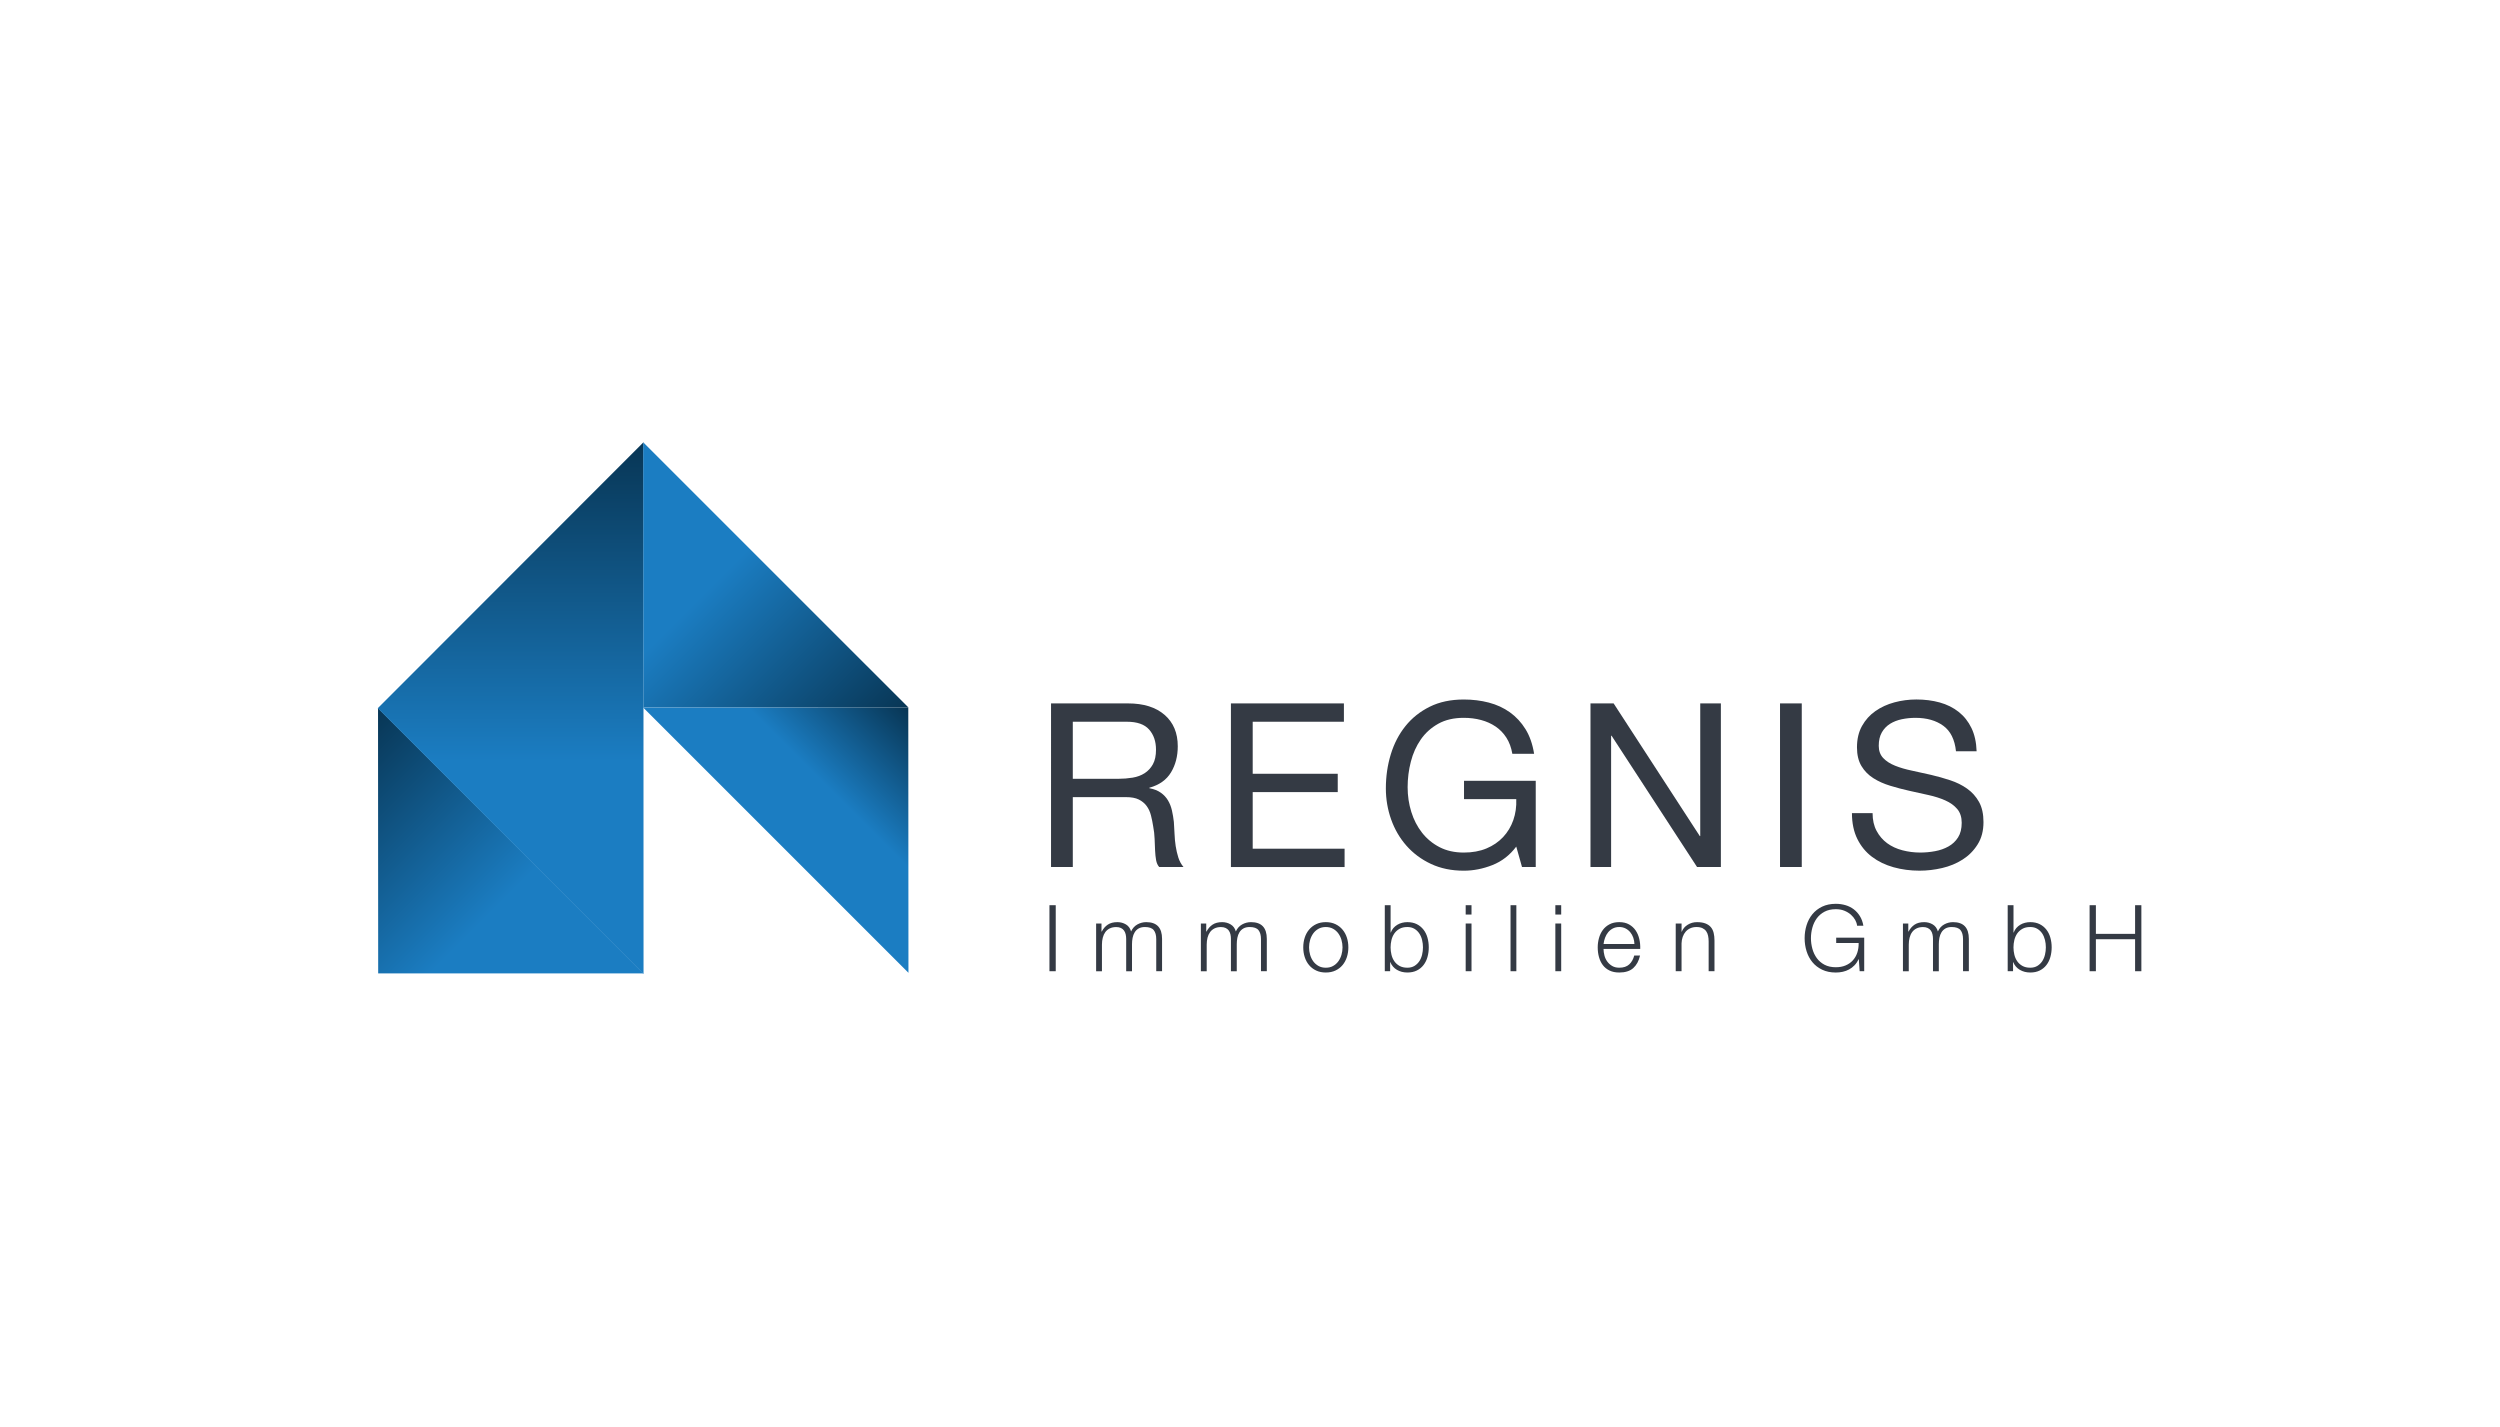 <svg xmlns="http://www.w3.org/2000/svg" xmlns:xlink="http://www.w3.org/1999/xlink" id="Ebene_1" x="0px" y="0px" width="309px" height="176.316px" viewBox="115.433 0 309 176.316" xml:space="preserve">
<linearGradient id="SVGID_1_" gradientUnits="userSpaceOnUse" x1="310.285" y1="-525.134" x2="263.926" y2="-525.134" gradientTransform="matrix(0.707 0.707 0.707 -0.707 338.664 -462.221)">
	<stop offset="0.4" style="stop-color:#1B7DC2"></stop>
	<stop offset="0.997" style="stop-color:#083655"></stop>
</linearGradient>
<polyline fill="url(#SVGID_1_)" points="194.935,120.312 162.176,120.314 162.157,87.532 "></polyline>
<linearGradient id="SVGID_2_" gradientUnits="userSpaceOnUse" x1="282.145" y1="-1105.701" x2="347.87" y2="-1105.701" gradientTransform="matrix(0 -1 -1 0 -927.154 402.541)">
	<stop offset="0.4" style="stop-color:#1B7DC2"></stop>
	<stop offset="1" style="stop-color:#083655"></stop>
</linearGradient>
<polyline fill="url(#SVGID_2_)" points="194.975,120.395 162.12,87.541 194.96,54.671 "></polyline>
<linearGradient id="SVGID_3_" gradientUnits="userSpaceOnUse" x1="310.226" y1="-478.717" x2="263.869" y2="-478.717" gradientTransform="matrix(0.707 0.707 0.707 -0.707 338.664 -462.221)">
	<stop offset="0.003" style="stop-color:#083655"></stop>
	<stop offset="0.6" style="stop-color:#1B7DC2"></stop>
</linearGradient>
<polyline fill="url(#SVGID_3_)" points="227.718,87.449 194.955,87.454 194.935,54.671 "></polyline>
<linearGradient id="SVGID_4_" gradientUnits="userSpaceOnUse" x1="992.942" y1="-826.658" x2="992.942" y2="-849.827" gradientTransform="matrix(-0.707 -0.707 -0.707 0.707 328.908 1390.489)">
	<stop offset="0.4" style="stop-color:#1B7DC2"></stop>
	<stop offset="0.997" style="stop-color:#083655"></stop>
</linearGradient>
<polyline fill="url(#SVGID_4_)" points="194.935,87.458 227.698,87.454 227.718,120.239 "></polyline>
<g>
	<g>
		<path fill="#343A44" d="M254.858,86.941c1.927,0,3.432,0.472,4.519,1.417c1.085,0.942,1.628,2.236,1.628,3.88    c0,1.227-0.278,2.304-0.836,3.228c-0.558,0.927-1.449,1.56-2.676,1.898v0.057c0.586,0.113,1.062,0.303,1.429,0.566    c0.369,0.265,0.661,0.581,0.878,0.949c0.218,0.368,0.38,0.778,0.483,1.231c0.102,0.453,0.184,0.926,0.239,1.417    c0.039,0.49,0.065,0.991,0.085,1.5c0.02,0.511,0.065,1.012,0.142,1.501c0.076,0.492,0.186,0.959,0.325,1.402    c0.142,0.444,0.354,0.836,0.639,1.175h-3.002c-0.189-0.207-0.316-0.491-0.384-0.849c-0.063-0.359-0.105-0.76-0.126-1.204    s-0.039-0.921-0.058-1.431c-0.019-0.511-0.075-1.012-0.17-1.501c-0.075-0.492-0.171-0.959-0.283-1.402    c-0.113-0.444-0.294-0.831-0.537-1.162c-0.247-0.331-0.567-0.594-0.964-0.793c-0.396-0.198-0.925-0.296-1.587-0.296h-6.57v8.638    h-2.691V86.941H254.858z M255.425,96.118c0.566-0.094,1.062-0.279,1.486-0.552c0.424-0.273,0.767-0.643,1.021-1.105    c0.255-0.461,0.383-1.062,0.383-1.798c0-1.02-0.284-1.851-0.851-2.493c-0.566-0.642-1.481-0.963-2.749-0.963h-6.684v7.054h5.609    C254.265,96.26,254.858,96.212,255.425,96.118z"></path>
		<path fill="#343A44" d="M281.54,86.941v2.266h-11.273v6.431h10.511v2.266h-10.511v6.996h11.357v2.266h-14.049V86.941H281.54z"></path>
		<path fill="#343A44" d="M299.895,106.924c-1.172,0.463-2.354,0.694-3.54,0.694c-1.513,0-2.861-0.279-4.052-0.836    c-1.189-0.556-2.199-1.308-3.031-2.251c-0.831-0.944-1.463-2.03-1.897-3.257c-0.434-1.228-0.65-2.502-0.65-3.824    c0-1.473,0.202-2.874,0.607-4.206c0.406-1.332,1.011-2.497,1.814-3.498c0.802-1.001,1.803-1.8,3.002-2.394    c1.198-0.596,2.6-0.893,4.207-0.893c1.093,0,2.129,0.127,3.101,0.382c0.973,0.256,1.841,0.656,2.605,1.204    s1.405,1.241,1.926,2.082c0.52,0.842,0.874,1.855,1.062,3.045h-2.691c-0.131-0.773-0.377-1.439-0.736-1.998    c-0.357-0.556-0.803-1.014-1.33-1.373c-0.528-0.358-1.13-0.629-1.8-0.808c-0.67-0.18-1.383-0.269-2.137-0.269    c-1.229,0-2.282,0.245-3.159,0.735c-0.878,0.491-1.596,1.14-2.152,1.94c-0.557,0.803-0.968,1.719-1.232,2.748    c-0.266,1.029-0.396,2.082-0.396,3.158c0,1.059,0.151,2.072,0.454,3.046c0.301,0.972,0.745,1.831,1.331,2.577    s1.309,1.341,2.166,1.784c0.859,0.443,1.855,0.665,2.99,0.665c1.056,0,1.99-0.17,2.804-0.51c0.811-0.34,1.495-0.807,2.053-1.401    c0.558-0.596,0.979-1.294,1.262-2.097c0.281-0.802,0.404-1.666,0.366-2.592h-6.457v-2.266h8.865v10.649h-1.698l-0.71-2.521    C302.047,105.701,301.064,106.461,299.895,106.924z"></path>
		<path fill="#343A44" d="M314.877,86.941l10.65,16.398h0.056V86.941h2.55v20.223h-2.944l-10.566-16.229h-0.057v16.229h-2.549    V86.941H314.877z"></path>
		<path fill="#343A44" d="M338.131,86.941v20.223h-2.688V86.941H338.131z"></path>
		<path fill="#343A44" d="M355.621,89.702c-0.896-0.651-2.046-0.977-3.44-0.977c-0.566,0-1.124,0.057-1.672,0.169    c-0.548,0.113-1.033,0.303-1.46,0.566c-0.425,0.266-0.765,0.619-1.02,1.062s-0.383,0.997-0.383,1.657    c0,0.624,0.186,1.128,0.554,1.516c0.367,0.387,0.857,0.704,1.473,0.949c0.614,0.246,1.309,0.449,2.081,0.608    c0.774,0.161,1.562,0.335,2.365,0.524c0.804,0.188,1.591,0.41,2.365,0.666c0.773,0.255,1.468,0.599,2.083,1.033    c0.613,0.435,1.104,0.981,1.473,1.643s0.552,1.491,0.552,2.492c0,1.077-0.239,1.997-0.725,2.762    c-0.479,0.766-1.099,1.39-1.854,1.87c-0.755,0.481-1.6,0.831-2.535,1.048c-0.934,0.217-1.863,0.326-2.788,0.326    c-1.132,0-2.204-0.142-3.215-0.425c-1.013-0.283-1.898-0.713-2.663-1.289s-1.369-1.312-1.812-2.209    c-0.442-0.896-0.666-1.958-0.666-3.188h2.551c0,0.851,0.165,1.582,0.496,2.195c0.327,0.613,0.765,1.119,1.301,1.517    c0.537,0.396,1.167,0.688,1.886,0.877c0.717,0.188,1.452,0.282,2.209,0.282c0.604,0,1.213-0.056,1.826-0.17    c0.612-0.112,1.168-0.307,1.655-0.581c0.491-0.272,0.89-0.646,1.19-1.119c0.302-0.472,0.452-1.076,0.452-1.812    c0-0.698-0.184-1.265-0.552-1.699s-0.859-0.789-1.474-1.062c-0.612-0.273-1.308-0.496-2.083-0.666    c-0.771-0.17-1.562-0.345-2.362-0.524c-0.803-0.179-1.591-0.386-2.363-0.624c-0.775-0.234-1.473-0.547-2.084-0.935    c-0.614-0.387-1.105-0.888-1.473-1.5c-0.368-0.613-0.554-1.383-0.554-2.309c0-1.02,0.207-1.901,0.623-2.647    c0.416-0.747,0.968-1.36,1.658-1.841c0.688-0.481,1.473-0.841,2.351-1.077c0.879-0.235,1.78-0.354,2.705-0.354    c1.038,0,2,0.123,2.89,0.368c0.887,0.246,1.666,0.632,2.337,1.161s1.197,1.194,1.585,1.997s0.601,1.761,0.638,2.875h-2.549    C357.041,91.407,356.517,90.354,355.621,89.702z"></path>
	</g>
</g>
<g>
	<path fill="#343A44" d="M245.922,111.883v8.16h-0.777v-8.16H245.922z"></path>
	<path fill="#343A44" d="M251.577,114.146v0.994h0.035c0.188-0.365,0.438-0.65,0.747-0.856c0.308-0.206,0.704-0.308,1.183-0.308   c0.392,0,0.741,0.095,1.06,0.285c0.314,0.19,0.526,0.479,0.633,0.868c0.176-0.389,0.436-0.678,0.779-0.868   c0.343-0.19,0.707-0.285,1.097-0.285c1.303,0,1.954,0.688,1.954,2.067v4h-0.72v-3.965c0-0.488-0.104-0.858-0.311-1.115   c-0.205-0.254-0.568-0.383-1.085-0.383c-0.312,0-0.572,0.061-0.777,0.177c-0.206,0.12-0.368,0.276-0.49,0.476   c-0.123,0.199-0.208,0.425-0.258,0.681c-0.05,0.255-0.075,0.521-0.075,0.794v3.337h-0.72v-4c0-0.197-0.021-0.387-0.062-0.564   c-0.044-0.18-0.112-0.335-0.206-0.469c-0.097-0.133-0.224-0.238-0.384-0.314c-0.16-0.077-0.354-0.115-0.582-0.115   c-0.306,0-0.57,0.056-0.795,0.167c-0.227,0.11-0.407,0.263-0.551,0.457c-0.14,0.195-0.244,0.422-0.312,0.686   s-0.104,0.552-0.104,0.862v3.292h-0.72v-5.896h0.663V114.146z"></path>
	<path fill="#343A44" d="M264.524,114.146v0.994h0.035c0.188-0.365,0.439-0.65,0.748-0.856c0.31-0.206,0.702-0.308,1.184-0.308   c0.388,0,0.741,0.095,1.057,0.285c0.316,0.19,0.527,0.479,0.635,0.868c0.176-0.389,0.435-0.678,0.776-0.868   c0.343-0.19,0.71-0.285,1.099-0.285c1.304,0,1.954,0.688,1.954,2.067v4h-0.721v-3.965c0-0.488-0.104-0.858-0.309-1.115   c-0.205-0.254-0.568-0.383-1.086-0.383c-0.313,0-0.572,0.061-0.777,0.177c-0.206,0.12-0.37,0.276-0.491,0.476   c-0.122,0.199-0.207,0.425-0.257,0.681c-0.05,0.255-0.074,0.521-0.074,0.794v3.337h-0.722v-4c0-0.197-0.019-0.387-0.061-0.564   c-0.043-0.18-0.111-0.335-0.205-0.469c-0.098-0.133-0.226-0.238-0.386-0.314c-0.16-0.077-0.354-0.115-0.582-0.115   c-0.305,0-0.569,0.056-0.795,0.167c-0.225,0.11-0.407,0.263-0.548,0.457c-0.141,0.195-0.246,0.422-0.315,0.686   c-0.067,0.264-0.102,0.552-0.102,0.862v3.292h-0.721v-5.896h0.663V114.146z"></path>
	<path fill="#343A44" d="M280.497,114.226c0.345,0.168,0.639,0.392,0.872,0.675c0.237,0.281,0.416,0.611,0.538,0.987   c0.122,0.377,0.183,0.778,0.183,1.206c0,0.427-0.061,0.828-0.183,1.206c-0.122,0.377-0.301,0.708-0.538,0.988   c-0.233,0.282-0.527,0.505-0.872,0.668c-0.349,0.165-0.746,0.246-1.194,0.246c-0.449,0-0.85-0.081-1.193-0.246   c-0.349-0.164-0.639-0.386-0.874-0.668c-0.238-0.281-0.417-0.611-0.538-0.988c-0.122-0.377-0.183-0.778-0.183-1.206   c0-0.427,0.061-0.828,0.183-1.206c0.121-0.376,0.3-0.707,0.538-0.987c0.235-0.283,0.525-0.507,0.874-0.675   c0.345-0.167,0.744-0.25,1.193-0.25C279.751,113.976,280.148,114.06,280.497,114.226z M278.398,114.798   c-0.259,0.146-0.475,0.335-0.646,0.571s-0.301,0.504-0.389,0.806s-0.13,0.607-0.13,0.92c0,0.312,0.042,0.62,0.13,0.92   c0.088,0.302,0.217,0.568,0.389,0.807c0.172,0.235,0.388,0.426,0.646,0.571c0.26,0.146,0.56,0.217,0.903,0.217   c0.343,0,0.645-0.071,0.902-0.217s0.475-0.335,0.646-0.571c0.171-0.237,0.302-0.505,0.39-0.807c0.086-0.301,0.13-0.608,0.13-0.92   c0-0.312-0.044-0.618-0.13-0.92c-0.088-0.301-0.219-0.569-0.39-0.806s-0.388-0.427-0.646-0.571   c-0.259-0.145-0.561-0.218-0.902-0.218C278.958,114.58,278.658,114.653,278.398,114.798z"></path>
	<path fill="#343A44" d="M287.312,111.883v3.384h0.021c0.077-0.213,0.186-0.399,0.325-0.561c0.143-0.16,0.304-0.295,0.487-0.406   c0.183-0.109,0.381-0.192,0.595-0.245c0.212-0.054,0.426-0.079,0.639-0.079c0.449,0,0.842,0.084,1.172,0.25   c0.333,0.168,0.607,0.395,0.828,0.68c0.222,0.285,0.386,0.618,0.491,0.994c0.107,0.377,0.16,0.774,0.16,1.192   c0,0.421-0.053,0.817-0.16,1.195c-0.105,0.378-0.271,0.709-0.491,0.995s-0.495,0.51-0.828,0.674   c-0.33,0.165-0.723,0.246-1.172,0.246c-0.479,0-0.908-0.11-1.285-0.331c-0.376-0.221-0.648-0.538-0.815-0.948h-0.023v1.12h-0.662   v-8.16H287.312L287.312,111.883z M291.203,116.186c-0.07-0.3-0.186-0.569-0.343-0.807c-0.155-0.234-0.355-0.429-0.599-0.576   c-0.246-0.149-0.539-0.224-0.882-0.224c-0.381,0-0.702,0.074-0.966,0.224c-0.263,0.147-0.475,0.342-0.64,0.576   c-0.164,0.237-0.281,0.507-0.354,0.807c-0.072,0.301-0.108,0.604-0.108,0.908s0.036,0.607,0.108,0.908   c0.072,0.302,0.189,0.57,0.354,0.807c0.165,0.235,0.377,0.429,0.64,0.577c0.264,0.147,0.585,0.223,0.966,0.223   c0.343,0,0.636-0.074,0.882-0.223c0.242-0.148,0.442-0.342,0.599-0.577c0.157-0.236,0.271-0.505,0.343-0.807   c0.073-0.301,0.108-0.604,0.108-0.908C291.312,116.79,291.276,116.487,291.203,116.186z"></path>
	<path fill="#343A44" d="M297.312,111.883v1.155h-0.721v-1.155H297.312z M297.312,114.146v5.896h-0.721v-5.896H297.312z"></path>
	<path fill="#343A44" d="M302.855,111.883v8.16h-0.72v-8.16H302.855z"></path>
	<path fill="#343A44" d="M308.397,111.883v1.155h-0.723v-1.155H308.397z M308.397,114.146v5.896h-0.723v-5.896H308.397z"></path>
	<path fill="#343A44" d="M313.74,118.095c0.07,0.277,0.188,0.526,0.348,0.748c0.16,0.221,0.361,0.403,0.606,0.549   c0.244,0.146,0.537,0.217,0.88,0.217c0.524,0,0.938-0.137,1.233-0.411s0.503-0.641,0.616-1.098h0.721   c-0.151,0.671-0.433,1.188-0.84,1.555c-0.408,0.366-0.984,0.548-1.73,0.548c-0.466,0-0.868-0.081-1.205-0.246   c-0.34-0.164-0.616-0.388-0.83-0.674c-0.213-0.286-0.37-0.617-0.474-0.995c-0.104-0.377-0.154-0.773-0.154-1.195   c0-0.388,0.051-0.768,0.154-1.142s0.261-0.707,0.474-1c0.214-0.293,0.49-0.529,0.83-0.707c0.337-0.18,0.739-0.269,1.205-0.269   c0.472,0,0.876,0.095,1.212,0.285c0.333,0.19,0.607,0.439,0.817,0.748c0.208,0.31,0.357,0.662,0.45,1.063   c0.091,0.4,0.129,0.805,0.112,1.216h-4.536C313.631,117.548,313.668,117.816,313.74,118.095z M317.305,115.895   c-0.088-0.252-0.211-0.475-0.372-0.669c-0.159-0.194-0.354-0.351-0.582-0.47c-0.229-0.116-0.486-0.177-0.776-0.177   c-0.298,0-0.56,0.061-0.789,0.177c-0.229,0.12-0.423,0.275-0.583,0.47c-0.159,0.194-0.287,0.418-0.383,0.674   c-0.096,0.255-0.159,0.517-0.188,0.782h3.815C317.439,116.409,317.394,116.146,317.305,115.895z"></path>
	<path fill="#343A44" d="M323.275,114.146v1.018h0.022c0.137-0.357,0.382-0.646,0.731-0.863c0.35-0.218,0.734-0.324,1.154-0.324   c0.411,0,0.757,0.053,1.033,0.159c0.278,0.106,0.5,0.257,0.67,0.45c0.167,0.195,0.284,0.434,0.354,0.715s0.104,0.599,0.104,0.948   v3.794h-0.722v-3.679c0-0.252-0.022-0.486-0.069-0.704c-0.044-0.216-0.124-0.405-0.238-0.564c-0.114-0.16-0.27-0.286-0.462-0.378   c-0.195-0.091-0.438-0.138-0.728-0.138s-0.547,0.052-0.771,0.154c-0.227,0.104-0.417,0.244-0.572,0.423   c-0.156,0.179-0.278,0.393-0.365,0.64c-0.089,0.248-0.137,0.518-0.144,0.807v3.439h-0.72v-5.896H323.275z"></path>
	<path fill="#343A44" d="M345.286,120.043l-0.104-1.485h-0.022c-0.139,0.29-0.307,0.541-0.509,0.75   c-0.201,0.209-0.425,0.38-0.669,0.513c-0.242,0.133-0.505,0.229-0.782,0.291s-0.565,0.092-0.862,0.092   c-0.642,0-1.201-0.117-1.687-0.349c-0.483-0.232-0.885-0.543-1.206-0.932c-0.319-0.389-0.559-0.838-0.719-1.349   c-0.16-0.51-0.241-1.048-0.241-1.611s0.081-1.102,0.241-1.611c0.16-0.511,0.398-0.962,0.719-1.354   c0.321-0.393,0.723-0.705,1.206-0.938c0.483-0.231,1.045-0.349,1.687-0.349c0.427,0,0.83,0.059,1.209,0.171   c0.384,0.114,0.723,0.286,1.021,0.516c0.297,0.229,0.548,0.51,0.753,0.846c0.207,0.334,0.349,0.728,0.424,1.177h-0.776   c-0.022-0.235-0.102-0.475-0.234-0.715c-0.134-0.239-0.312-0.458-0.537-0.657c-0.224-0.197-0.493-0.359-0.805-0.485   c-0.312-0.126-0.663-0.188-1.053-0.188c-0.54,0-1.008,0.104-1.396,0.31s-0.705,0.478-0.954,0.816   c-0.247,0.339-0.43,0.723-0.547,1.149c-0.118,0.426-0.178,0.864-0.178,1.313c0,0.441,0.06,0.878,0.178,1.309   c0.117,0.43,0.3,0.814,0.547,1.153c0.249,0.339,0.566,0.611,0.954,0.817c0.388,0.205,0.854,0.308,1.396,0.308   c0.448,0,0.852-0.073,1.205-0.223c0.354-0.148,0.651-0.355,0.896-0.623c0.243-0.267,0.427-0.583,0.55-0.949   c0.121-0.366,0.179-0.767,0.171-1.199h-2.776v-0.662h3.463v4.147h-0.562V120.043z"></path>
	<path fill="#343A44" d="M351.298,114.146v0.994h0.033c0.19-0.365,0.439-0.65,0.748-0.856c0.311-0.206,0.703-0.308,1.186-0.308   c0.387,0,0.739,0.095,1.057,0.285c0.313,0.19,0.527,0.479,0.635,0.868c0.174-0.389,0.435-0.678,0.776-0.868   s0.708-0.285,1.097-0.285c1.302,0,1.954,0.688,1.954,2.067v4h-0.72v-3.965c0-0.488-0.103-0.858-0.311-1.115   c-0.205-0.254-0.566-0.383-1.085-0.383c-0.312,0-0.57,0.061-0.776,0.177c-0.204,0.12-0.369,0.276-0.491,0.476   c-0.12,0.199-0.207,0.425-0.257,0.681c-0.049,0.255-0.073,0.521-0.073,0.794v3.337h-0.721v-4c0-0.197-0.021-0.387-0.063-0.564   c-0.042-0.18-0.109-0.335-0.205-0.469c-0.095-0.133-0.225-0.238-0.384-0.314c-0.158-0.077-0.354-0.115-0.582-0.115   c-0.306,0-0.57,0.056-0.794,0.167c-0.226,0.11-0.409,0.263-0.55,0.457c-0.142,0.195-0.244,0.422-0.312,0.686   c-0.069,0.264-0.104,0.552-0.104,0.862v3.292h-0.72v-5.896h0.662V114.146z"></path>
	<path fill="#343A44" d="M364.302,111.883v3.384h0.021c0.077-0.213,0.187-0.399,0.326-0.561c0.141-0.16,0.303-0.295,0.486-0.406   c0.182-0.109,0.38-0.192,0.594-0.245c0.213-0.054,0.427-0.079,0.641-0.079c0.449,0,0.839,0.084,1.171,0.25   c0.332,0.168,0.608,0.395,0.828,0.68c0.222,0.285,0.385,0.618,0.49,0.994c0.106,0.377,0.161,0.774,0.161,1.192   c0,0.421-0.055,0.817-0.161,1.195c-0.105,0.378-0.27,0.709-0.49,0.995c-0.22,0.286-0.496,0.51-0.828,0.674   c-0.332,0.165-0.722,0.246-1.171,0.246c-0.48,0-0.909-0.11-1.286-0.331c-0.376-0.221-0.648-0.538-0.816-0.948h-0.022v1.12h-0.662   v-8.16H364.302L364.302,111.883z M368.193,116.186c-0.073-0.3-0.188-0.569-0.342-0.807c-0.158-0.234-0.357-0.429-0.602-0.576   c-0.245-0.149-0.537-0.224-0.88-0.224c-0.382,0-0.704,0.074-0.966,0.224c-0.263,0.147-0.478,0.342-0.642,0.576   c-0.162,0.237-0.28,0.507-0.354,0.807c-0.071,0.301-0.108,0.604-0.108,0.908s0.037,0.607,0.108,0.908   c0.073,0.302,0.191,0.57,0.354,0.807c0.164,0.235,0.379,0.429,0.642,0.577c0.262,0.147,0.584,0.223,0.966,0.223   c0.343,0,0.635-0.074,0.88-0.223c0.243-0.148,0.442-0.342,0.602-0.577c0.154-0.236,0.269-0.505,0.342-0.807   c0.072-0.301,0.107-0.604,0.107-0.908C368.302,116.79,368.266,116.487,368.193,116.186z"></path>
	<path fill="#343A44" d="M374.484,111.883v3.542h4.846v-3.542h0.776v8.16h-0.776v-3.955h-4.846v3.955h-0.777v-8.16H374.484z"></path>
</g>
</svg>
